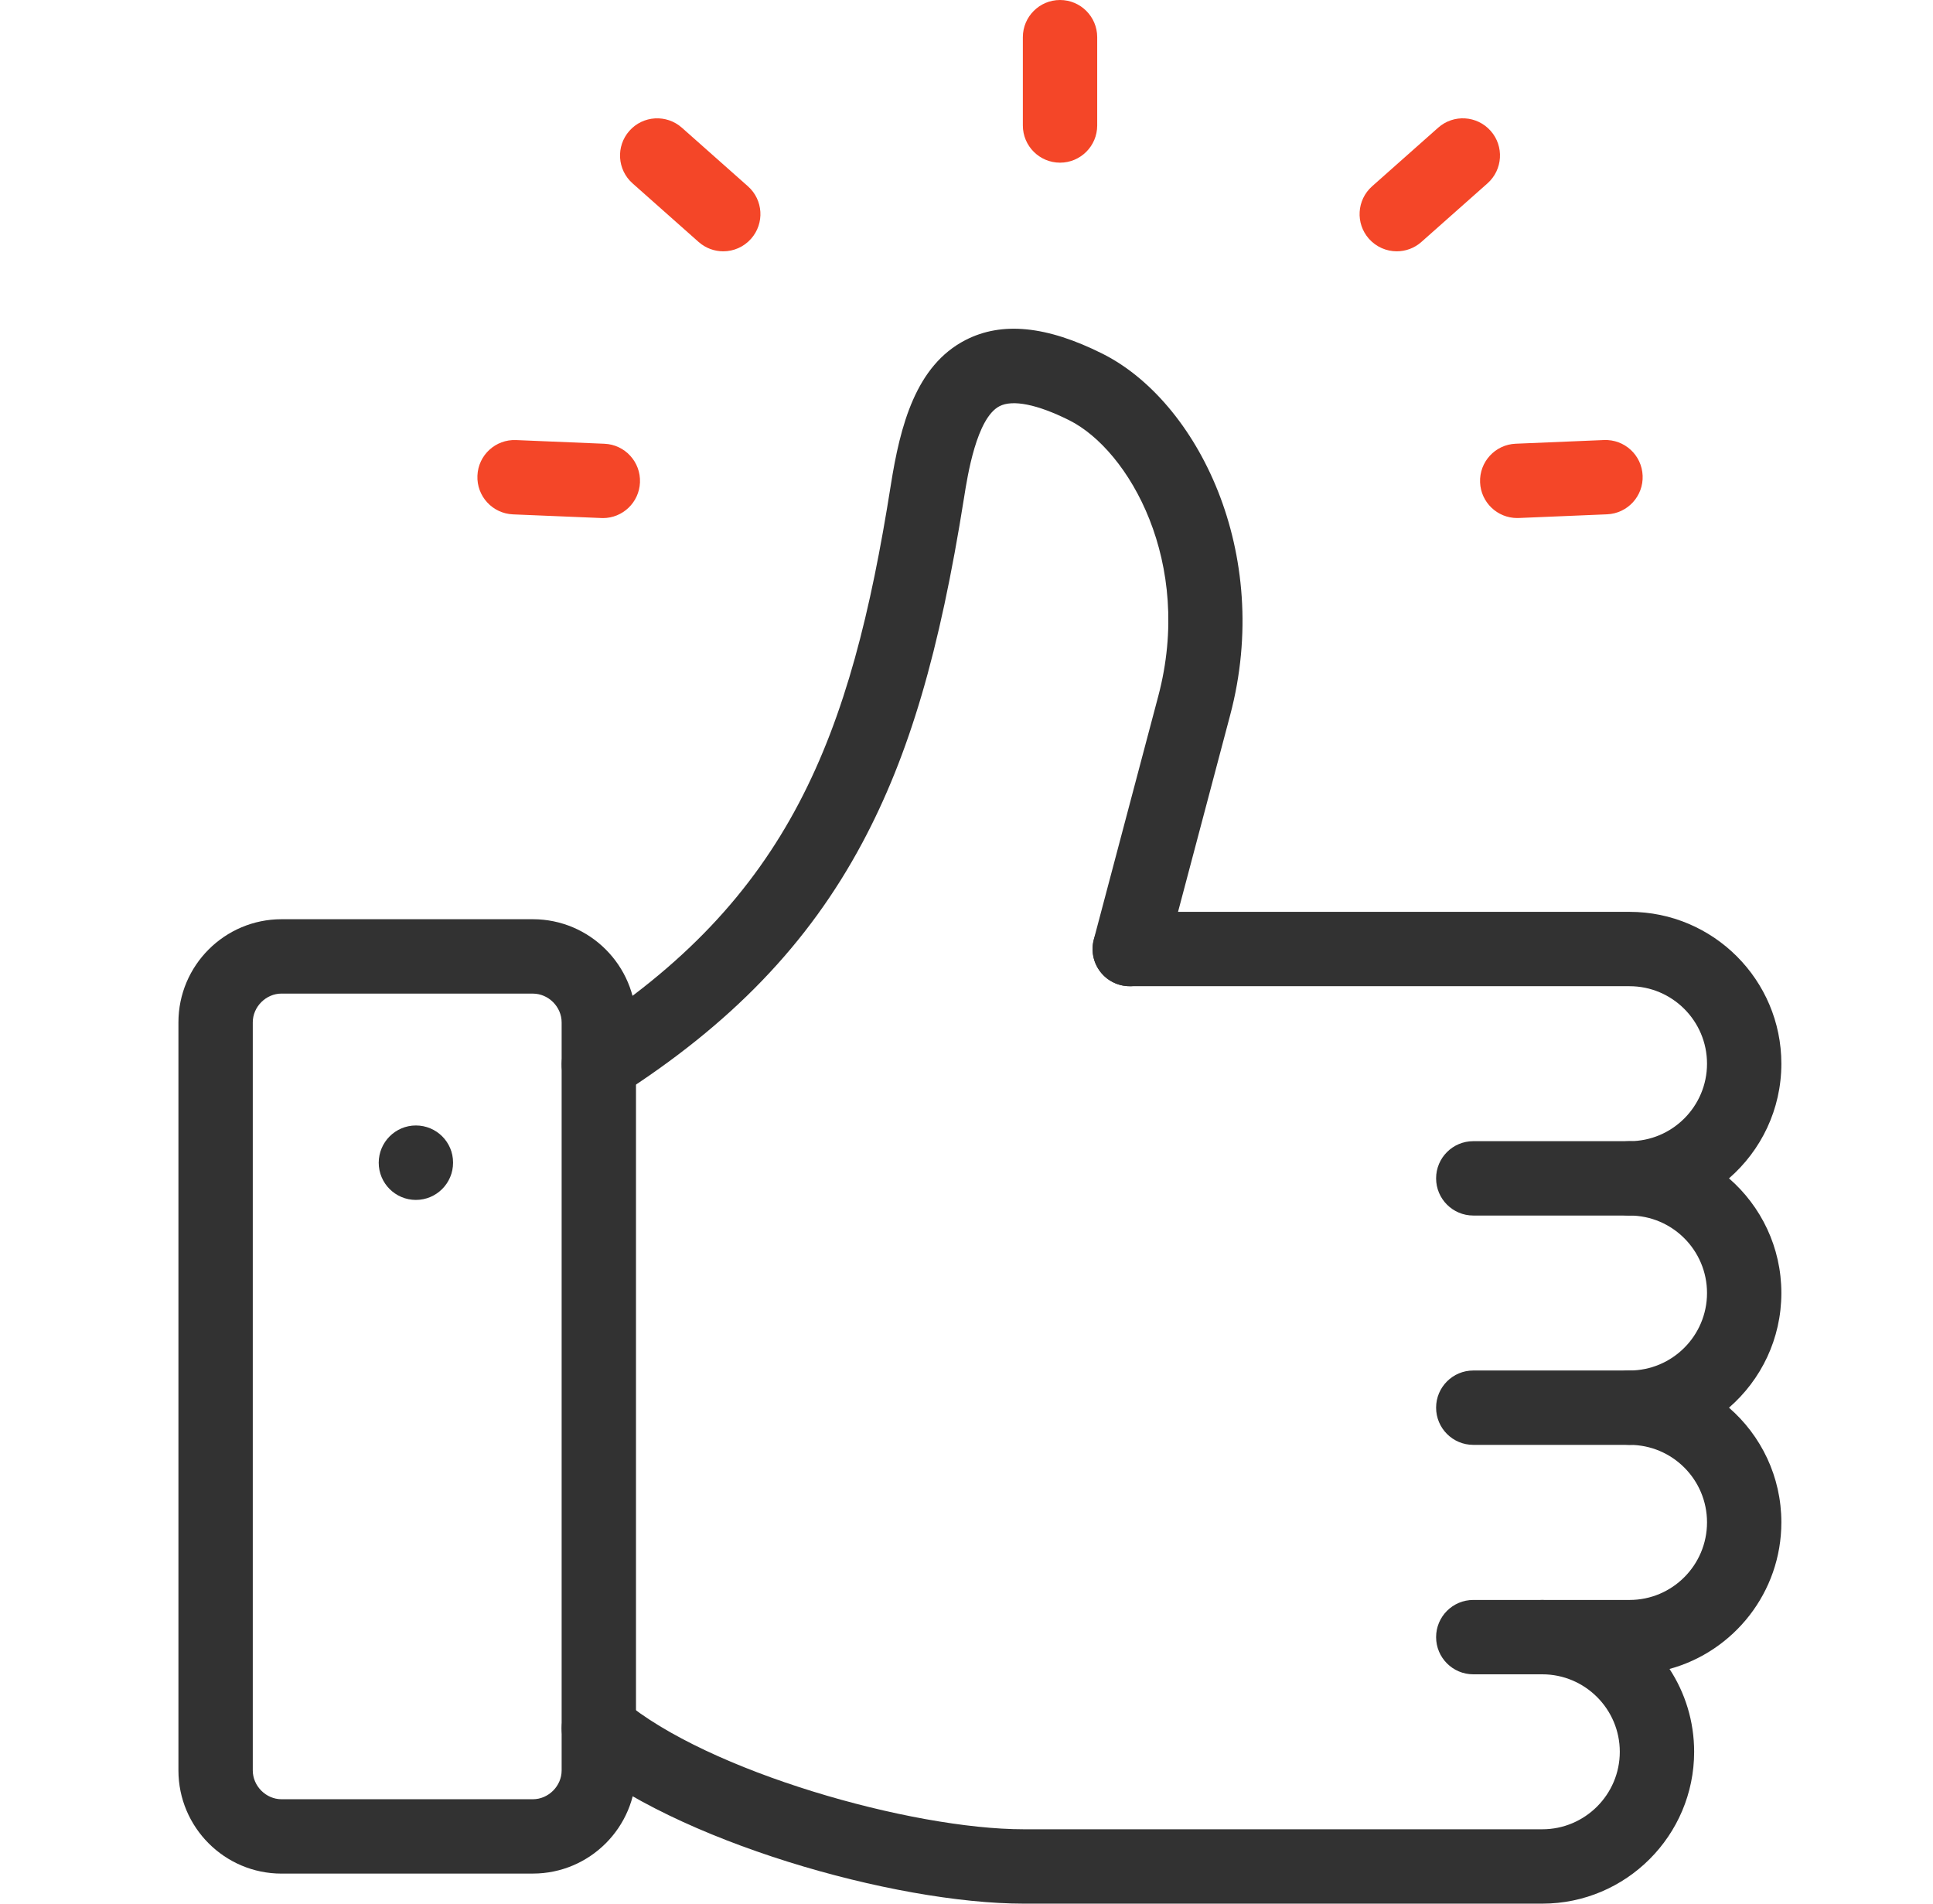 <?xml version="1.0" encoding="UTF-8"?> <svg xmlns="http://www.w3.org/2000/svg" width="65" height="64" viewBox="0 0 65 64" fill="none"> <path d="M51.862 64H34.426C30.058 64 22.674 61.889 19.33 59.062C18.802 58.617 18.736 57.829 19.183 57.301C19.628 56.774 20.416 56.708 20.944 57.154C23.793 59.561 30.65 61.5 34.426 61.5H51.862C53.299 61.5 54.468 60.331 54.468 58.895C54.468 57.459 53.299 56.29 51.862 56.29C51.172 56.29 50.612 55.73 50.612 55.04C50.612 54.35 51.172 53.79 51.862 53.79H54.796C56.233 53.79 57.401 52.62 57.401 51.181C57.401 49.742 56.233 48.576 54.796 48.576C54.106 48.576 53.546 48.016 53.546 47.326C53.546 46.636 54.106 46.076 54.796 46.076C56.233 46.076 57.401 44.907 57.401 43.471C57.401 42.035 56.233 40.866 54.796 40.866C54.106 40.866 53.546 40.306 53.546 39.616C53.546 38.926 54.106 38.366 54.796 38.366C56.233 38.366 57.401 37.197 57.401 35.761C57.401 34.325 56.233 33.156 54.796 33.156H37.99C37.3 33.156 36.74 32.596 36.74 31.906C36.74 31.216 37.3 30.656 37.99 30.656H54.796C57.611 30.656 59.901 32.946 59.901 35.761C59.901 37.299 59.218 38.68 58.14 39.616C59.219 40.553 59.901 41.934 59.901 43.471C59.901 45.009 59.219 46.39 58.14 47.326C59.219 48.263 59.901 49.644 59.901 51.181C59.901 53.532 58.305 55.519 56.14 56.11C56.664 56.911 56.968 57.867 56.968 58.895C56.968 61.71 54.678 64 51.862 64Z" fill="#323232"></path> <path d="M51.862 56.29H49.541C48.851 56.29 48.291 55.73 48.291 55.04C48.291 54.35 48.851 53.79 49.541 53.79H51.862C52.552 53.79 53.112 54.35 53.112 55.04C53.112 55.73 52.552 56.29 51.862 56.29ZM54.796 48.576H49.541C48.851 48.576 48.291 48.016 48.291 47.326C48.291 46.636 48.851 46.076 49.541 46.076H54.796C55.486 46.076 56.046 46.636 56.046 47.326C56.046 48.016 55.486 48.576 54.796 48.576ZM54.796 40.866H49.541C48.851 40.866 48.291 40.306 48.291 39.616C48.291 38.926 48.851 38.366 49.541 38.366H54.796C55.486 38.366 56.046 38.926 56.046 39.616C56.046 40.306 55.486 40.866 54.796 40.866ZM20.137 37.036C19.725 37.036 19.321 36.832 19.082 36.459C18.711 35.876 18.882 35.104 19.464 34.732C26.546 30.215 28.615 24.779 29.952 16.326C30.272 14.292 30.799 12.291 32.467 11.432C33.689 10.804 35.194 10.952 37.067 11.889C40.261 13.484 42.814 18.584 41.366 24.042L39.197 32.227C39.021 32.895 38.335 33.292 37.669 33.116C37.001 32.94 36.604 32.255 36.78 31.587L38.949 23.402C40.137 18.92 37.97 15.135 35.949 14.126C34.884 13.595 34.054 13.427 33.61 13.656C32.839 14.054 32.535 15.989 32.42 16.717C31.597 21.916 30.572 25.39 28.996 28.337C27.179 31.735 24.576 34.437 20.806 36.842C20.597 36.975 20.365 37.039 20.135 37.039L20.137 37.036Z" fill="#323232"></path> <path d="M51.017 17.416C50.351 17.416 49.797 16.89 49.77 16.219C49.741 15.529 50.278 14.946 50.966 14.918L53.935 14.794C54.627 14.765 55.208 15.301 55.236 15.99C55.265 16.68 54.729 17.262 54.04 17.291L51.071 17.415C51.054 17.415 51.036 17.415 51.019 17.415L51.017 17.416ZM20.271 17.416C20.254 17.416 20.236 17.416 20.219 17.416L17.25 17.293C16.56 17.264 16.025 16.681 16.054 15.991C16.082 15.301 16.664 14.765 17.355 14.795L20.324 14.919C21.014 14.947 21.549 15.53 21.52 16.22C21.492 16.892 20.939 17.418 20.273 17.418L20.271 17.416ZM46.969 8.449C46.624 8.449 46.28 8.306 46.032 8.027C45.575 7.511 45.623 6.721 46.139 6.263L48.36 4.293C48.876 3.834 49.666 3.882 50.125 4.399C50.583 4.915 50.535 5.705 50.019 6.164L47.797 8.134C47.56 8.345 47.264 8.449 46.969 8.449ZM24.32 8.449C24.025 8.449 23.729 8.345 23.491 8.134L21.27 6.164C20.754 5.706 20.706 4.916 21.164 4.399C21.621 3.882 22.411 3.835 22.929 4.293L25.15 6.263C25.666 6.72 25.714 7.51 25.256 8.027C25.009 8.306 24.666 8.449 24.32 8.449ZM35.645 5.469C34.955 5.469 34.395 4.909 34.395 4.219V1.25C34.395 0.56 34.955 0 35.645 0C36.335 0 36.895 0.56 36.895 1.25V4.219C36.895 4.909 36.335 5.469 35.645 5.469Z" fill="#F44628"></path> <path d="M17.919 62.99H9.467C7.555 62.99 6 61.434 6 59.521V34.371C6 32.459 7.556 30.904 9.467 30.904H17.918C19.83 30.904 21.386 32.46 21.386 34.371V59.521C21.386 61.434 19.83 62.989 17.918 62.989L17.919 62.99ZM9.467 33.404C8.943 33.404 8.5 33.848 8.5 34.371V59.521C8.5 60.046 8.944 60.49 9.467 60.49H17.918C18.442 60.49 18.886 60.046 18.886 59.523V34.373C18.886 33.848 18.442 33.405 17.918 33.405H9.467V33.404ZM13.985 40.341C13.295 40.341 12.735 39.781 12.735 39.091C12.735 38.401 13.295 37.838 13.985 37.838C14.675 37.838 15.235 38.394 15.235 39.084V39.091C15.235 39.781 14.675 40.341 13.985 40.341Z" fill="#323232"></path> </svg> 
